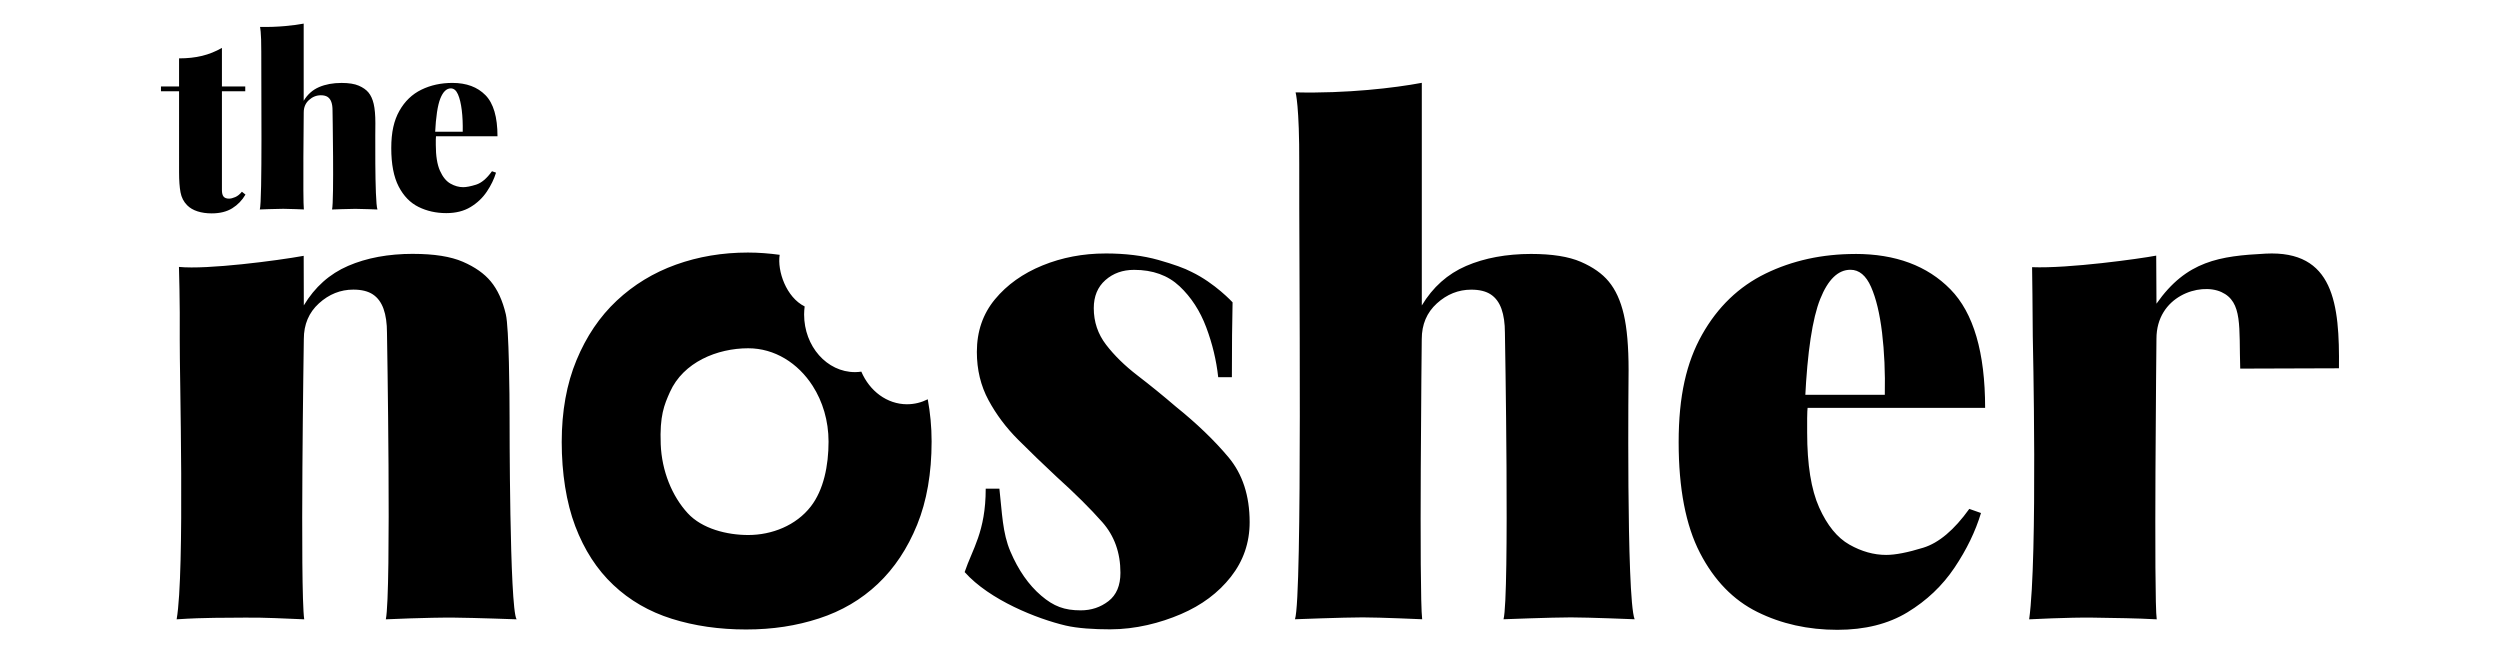 <svg viewBox="0 0 1020 300" height="115" width="440" xmlns="http://www.w3.org/2000/svg"><path d="M37.98 22v17.71h10.71v2.19H37.98v45.36c0 1.39.25 2.39.76 3.01.51.62 1.35.93 2.51.93.8 0 1.75-.24 2.84-.71 1.09-.47 2.11-1.29 3.06-2.46l1.64 1.31c-1.53 2.62-3.55 4.72-6.07 6.28-2.51 1.57-5.67 2.35-9.45 2.35-2.4 0-4.57-.31-6.5-.93-1.93-.62-3.52-1.55-4.75-2.79-1.6-1.6-2.62-3.59-3.06-5.96-.44-2.37-.66-5.45-.66-9.24V41.89H9.99V39.7h8.31V26.8c3.86 0 7.38-.38 10.55-1.15 3.17-.77 6.21-1.98 9.13-3.66ZM588.88 38.04v102.21c5.05-8.41 11.83-14.46 20.34-18.14 8.52-3.68 18.45-5.52 29.81-5.52 9.67 0 17.3 1.21 22.87 3.63s9.83 5.42 12.77 8.99c3.16 3.78 5.47 8.83 6.94 15.14 1.47 6.31 2.21 14.83 2.21 25.55 0 0-1.11 104.39 2.77 114.42 0 0-21.07-.86-29.27-.86-8.83 0-30.92.86-30.92.86 2.81-10.81.64-131.46.64-131.46 0-4.42-.53-8.1-1.58-11.04-1.05-2.94-2.68-5.15-4.89-6.62-2.21-1.47-5.2-2.21-8.99-2.21-5.89 0-11.15 2.11-15.78 6.31-4.63 4.21-6.94 9.67-6.94 16.4 0 0-1.27 116.3.19 128.62 0 0-19.12-.86-27.32-.86-8.83 0-31.08.86-31.08.86 3.47-10.36 1.8-169.06 1.96-208.89.11-26.91-1.68-33.02-1.68-33.02 23.48.55 45.42-2.02 57.93-4.38ZM787.9 116.59c18.5 0 33.07 5.42 43.69 16.25 10.62 10.83 15.93 28.97 15.93 54.42h-98.74l-.63-5.99h53.31c.21-10.3-.21-19.82-1.26-28.55-1.06-8.73-2.73-15.72-5.05-20.98-2.31-5.25-5.47-7.88-9.46-7.88-5.68 0-10.3 4.47-13.88 13.41-3.58 8.94-5.89 24.24-6.94 45.9l1.26 2.53c-.21 2.1-.32 4.21-.32 6.31v6.62c0 14.72 1.84 26.18 5.52 34.39 3.68 8.2 8.3 13.88 13.88 17.03 5.57 3.15 11.2 4.73 16.88 4.73 4.2 0 9.88-1.1 17.03-3.31s14.19-8.15 21.13-17.82l5.37 1.89c-2.53 8.41-6.58 16.78-12.15 25.08-5.57 8.31-12.77 15.14-21.61 20.51-8.83 5.36-19.56 8.04-32.18 8.04-13.46 0-25.71-2.73-36.75-8.2-11.04-5.47-19.82-14.51-26.34-27.13s-9.78-29.55-9.78-50.79 3.57-36.64 10.73-49.37c7.15-12.72 16.88-22.08 29.18-28.08 12.3-5.99 26.03-8.99 41.17-8.99ZM976.28 116.45c31.32-1.61 34.04 23.03 33.69 52.64l-45.33.15c-.6-19.11 1.21-30.64-8.62-35.14-9.92-4.55-29.86 1.87-29.84 21.47 0 0-1.25 119.82.13 128.78-9.55-.52-18.69-.61-29.33-.78-10.96-.17-29.24.78-29.24.78 3.96-28.58 1.66-129.91 1.66-129.91 0-9.46-.32-31.77-.32-31.77 16.89.66 49.2-3.84 56.99-5.31l.12 22.07c13.82-19.76 29.13-21.9 50.1-22.98ZM125.74 116.56c9.67 0 17.3 1.21 22.87 3.63s9.83 5.42 12.78 8.99c3.15 3.78 5.46 8.83 6.94 15.14 1.47 6.31 1.72 36.84 1.72 47.56 0 0-.06 87.28 3.22 92.47 0 0-18.88-.69-28.51-.78-12.54-.11-31.53.78-31.53.78 2.59-12.66.53-131.51.53-131.51 0-4.42-.53-8.1-1.58-11.04-1.06-2.94-2.68-5.15-4.89-6.62-2.21-1.47-5.2-2.21-8.99-2.21-5.89 0-11.15 2.11-15.78 6.31-4.63 4.21-6.94 9.67-6.94 16.4 0 0-1.78 114.84.18 128.67-7.79-.31-18.82-.91-27.34-.78-8.83.14-17.66-.13-31.23.78 3.8-21.87 1.3-113.97 1.42-128.46.15-17.13-.36-33.34-.36-33.34 13 1.31 45.28-2.91 57.27-5.09l.06 22.75c5.05-8.41 11.83-14.46 20.35-18.14 8.52-3.68 18.45-5.52 29.81-5.52ZM352.58 185.61c-9.27 0-17.25-6.12-21.03-14.98-.95.13-1.91.22-2.9.22-12.91 0-23.37-11.85-23.37-26.47 0-1.26.11-2.48.25-3.69-8.51-4.23-12.62-16.29-11.47-23.7-4.66-.62-9.47-1.04-14.58-1.04-11.75 0-22.77 1.86-33.07 5.56-10.3 3.71-19.35 9.22-27.15 16.52-7.8 7.31-13.96 16.41-18.48 27.32-4.53 10.91-6.79 23.45-6.79 37.62s2.07 27.7 6.21 38.6c4.14 10.91 9.96 19.91 17.48 26.99 7.51 7.09 16.46 12.27 26.86 15.54 10.4 3.27 21.76 4.91 34.08 4.91s23.11-1.69 33.5-5.07c10.4-3.38 19.4-8.67 27.01-15.87 7.61-7.2 13.62-16.25 18.05-27.15 4.43-10.9 6.64-23.66 6.64-38.28 0-6.66-.63-13.08-1.77-19.32-2.9 1.46-6.1 2.28-9.47 2.28Zm-36.08 17.16c0 11.03-2.26 22.17-8.14 29.76-6.75 8.72-17.85 13.11-28.73 13.11-9.74 0-21.2-2.84-27.79-10.01-7.19-7.82-11.93-19.36-12.4-31.71-.5-13.05 1.59-18.01 4.23-23.92 6.14-13.74 21.72-20.1 35.96-20.1 12.11 0 22.86 6.79 29.58 17.27 4.58 7.14 7.29 16 7.29 25.6ZM443.6 116.37c9.21 0 17.31 1 24.33 2.98 7.01 1.99 12.09 3.82 15.23 5.49 10.79 5.19 18.84 13.97 18.84 13.97-.21 8.69-.32 20.15-.32 34.37h-6.28c-.84-7.74-2.67-15.38-5.5-22.91-2.83-7.53-6.9-13.81-12.24-18.84-5.34-5.02-12.29-7.53-20.87-7.53-5.23 0-9.63 1.57-13.18 4.71-3.56 3.14-5.34 7.43-5.34 12.87 0 6.28 1.88 11.88 5.65 16.79 3.77 4.92 8.58 9.63 14.44 14.13 5.86 4.5 11.72 9.26 17.58 14.29 9.62 7.74 17.68 15.49 24.17 23.23 6.48 7.75 9.73 17.69 9.73 29.82 0 9.42-2.88 17.79-8.63 25.11-5.76 7.33-13.4 13.03-22.92 17.11-9.52 4.08-20.8 6.99-32.51 6.99-7.33 0-14.9-.45-20.41-1.74-12.99-3.05-34.85-11.64-46.38-24.55 3.48-10.45 9.68-18.51 9.67-38.29h6.28c1.26 11.1 1.39 20.29 5.06 28.86 3.66 8.58 8.37 15.33 14.13 20.25 5.75 4.92 10.65 6.75 18.18 6.75 4.81 0 9.05-1.41 12.71-4.23 3.66-2.83 5.49-7.17 5.49-13.03 0-9.21-2.78-16.95-8.32-23.23-5.55-6.28-12.51-13.18-20.87-20.72-6.28-5.86-12.2-11.56-17.74-17.11-5.55-5.54-10.1-11.61-13.65-18.2-3.56-6.59-5.34-13.97-5.34-22.13 0-9.41 2.77-17.47 8.32-24.17 5.54-6.69 12.82-11.87 21.82-15.54 8.99-3.66 18.62-5.49 28.88-5.49ZM75.52 10.86v35.41c1.75-2.91 4.1-5.01 7.05-6.28 2.95-1.27 6.39-1.91 10.33-1.91 3.35 0 5.99.42 7.92 1.26 1.93.84 3.41 1.88 4.43 3.11 1.09 1.31 1.89 3.06 2.41 5.25.51 2.19.77 5.14.77 8.85 0 0-.38 36.17.96 39.64 0 0-7.3-.3-10.14-.3-3.06 0-10.71.3-10.71.3.97-3.75.22-45.55.22-45.55 0-1.53-.18-2.8-.55-3.83-.36-1.02-.93-1.78-1.69-2.3-.77-.51-1.8-.77-3.11-.77-2.04 0-3.86.73-5.47 2.19-1.6 1.46-2.4 3.35-2.4 5.68 0 0-.44 40.29.06 44.56 0 0-6.62-.3-9.46-.3-3.06 0-10.77.3-10.77.3 1.2-3.59.62-58.57.68-72.37.04-9.32-.58-11.44-.58-11.44 8.13.19 15.74-.7 20.07-1.52ZM143.84 38.07c6.41 0 11.46 1.88 15.14 5.63 3.68 3.75 5.52 10.04 5.52 18.85h-34.21l-.22-2.08h18.47c.07-3.57-.07-6.87-.44-9.89-.37-3.02-.95-5.45-1.75-7.27-.8-1.82-1.9-2.73-3.28-2.73-1.97 0-3.57 1.55-4.81 4.64-1.24 3.1-2.04 8.4-2.41 15.9l.44.88c-.07.73-.11 1.46-.11 2.19v2.3c0 5.1.64 9.07 1.91 11.91s2.88 4.81 4.81 5.9c1.93 1.09 3.88 1.64 5.85 1.64 1.46 0 3.42-.38 5.9-1.15 2.48-.77 4.92-2.82 7.32-6.17l1.86.65c-.88 2.91-2.28 5.81-4.21 8.69-1.93 2.88-4.43 5.25-7.49 7.1-3.06 1.86-6.78 2.79-11.15 2.79-4.66 0-8.91-.95-12.73-2.84-3.83-1.89-6.87-5.03-9.13-9.4-2.26-4.37-3.39-10.24-3.39-17.6s1.24-12.69 3.72-17.1c2.48-4.41 5.85-7.65 10.11-9.73s9.02-3.11 14.26-3.11Z"></path></svg>